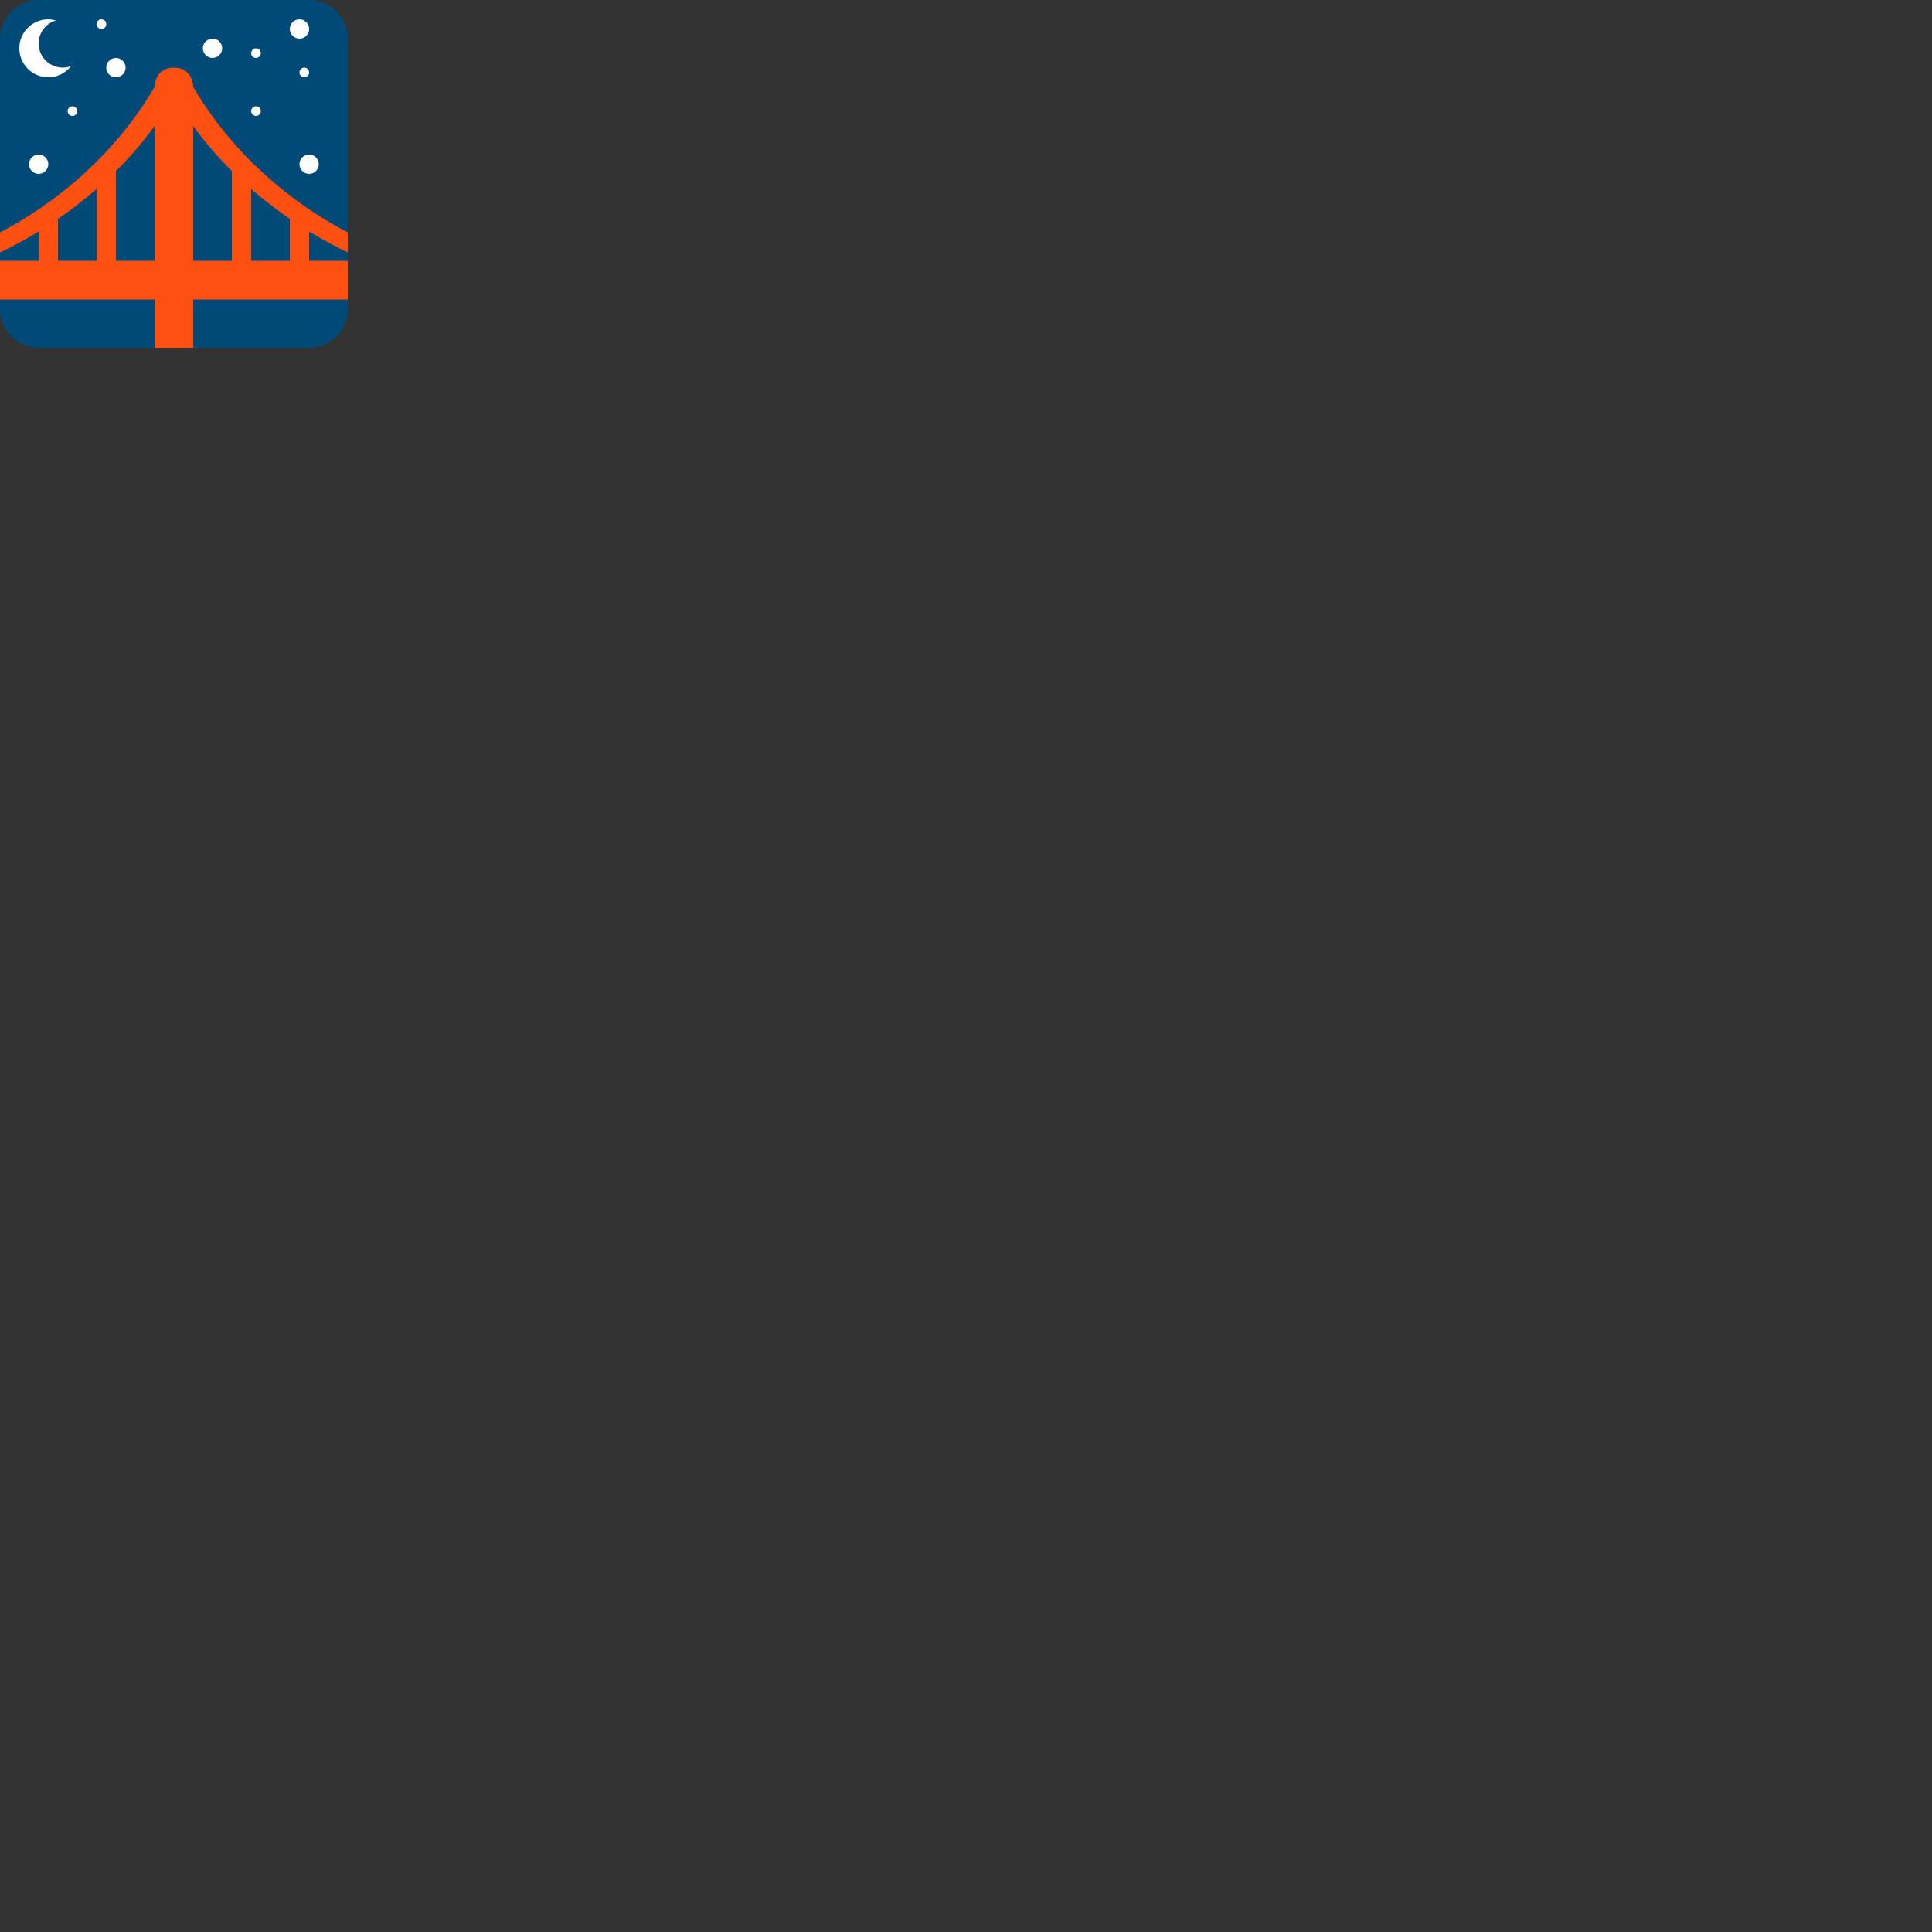 <?xml version="1.0" standalone="no"?>
<!DOCTYPE svg PUBLIC "-//W3C//DTD SVG 20010904//EN"
  "http://www.w3.org/TR/2001/REC-SVG-20010904/DTD/svg10.dtd">
<svg width="200" height="200">
<rect width="100%" height="100%" fill="#333333" stroke="none"/>
<g style="fill:black;fill-opacity:1;stroke:none;stroke-width:1;stroke-opacity:0;fill-rule:nonzero;">
<g style="fill:#004A77;">
  <path d="M36 32c0 2.209-1.791 4-4 4H4c-2.209 0-4-1.791-4-4V4c0-2.209 1.791-4 4-4h28c2.209 0 4 1.791 4 4v28z"/>
</g>
<g style="fill:#FE5011;">
  <path d="M32 23.958c1.575.963 2.957 1.676 4 2.171v-2.07C32.465 22.229 25.013 17.594 20 9c0 0 0-2-2-2s-2 2-2 2C10.987 17.594 3.535 22.229 0 24.059v2.07c1.043-.495 2.425-1.208 4-2.171V27H0v4h16v5h4v-5h16v-4h-4v-3.042zM30 27h-4v-7.435c1.362 1.186 2.716 2.214 4 3.095V27zM6 22.659c1.284-.88 2.637-1.908 4-3.094V27H6v-4.341zM12 27v-9.292c1.384-1.375 2.74-2.923 4-4.655V27h-4zm8-13.946c1.26 1.731 2.616 3.28 4 4.655V27h-4V13.054z"/>
</g>
<g style="fill:#FFF;">
<g style="">
  <path d="M6.5 7C5.119 7 4 5.881 4 4.5c0-1.13.755-2.074 1.784-2.383C5.533 2.048 5.273 2 5 2 3.343 2 2 3.343 2 5s1.343 3 3 3c.959 0 1.803-.458 2.353-1.159C7.085 6.938 6.801 7 6.5 7z"/>
</g>
<g style="">
  <circle cx="10.5" cy="2.5" r="0.5"/>
</g>
<g style="">
  <circle cx="26.5" cy="11.5" r="0.5"/>
</g>
<g style="">
  <circle cx="7.5" cy="11.5" r="0.5"/>
</g>
<g style="">
  <circle cx="22" cy="5" r="1"/>
</g>
<g style="">
  <circle cx="4" cy="17" r="1"/>
</g>
<g style="">
  <circle cx="12" cy="7" r="1"/>
</g>
<g style="">
  <circle cx="32" cy="17" r="1"/>
</g>
<g style="">
  <circle cx="26.5" cy="5.5" r="0.5"/>
</g>
<g style="">
  <circle cx="31" cy="3" r="1"/>
</g>
<g style="">
  <circle cx="31.5" cy="7.5" r="0.5"/>
</g>
</g>
</g>
</svg>
